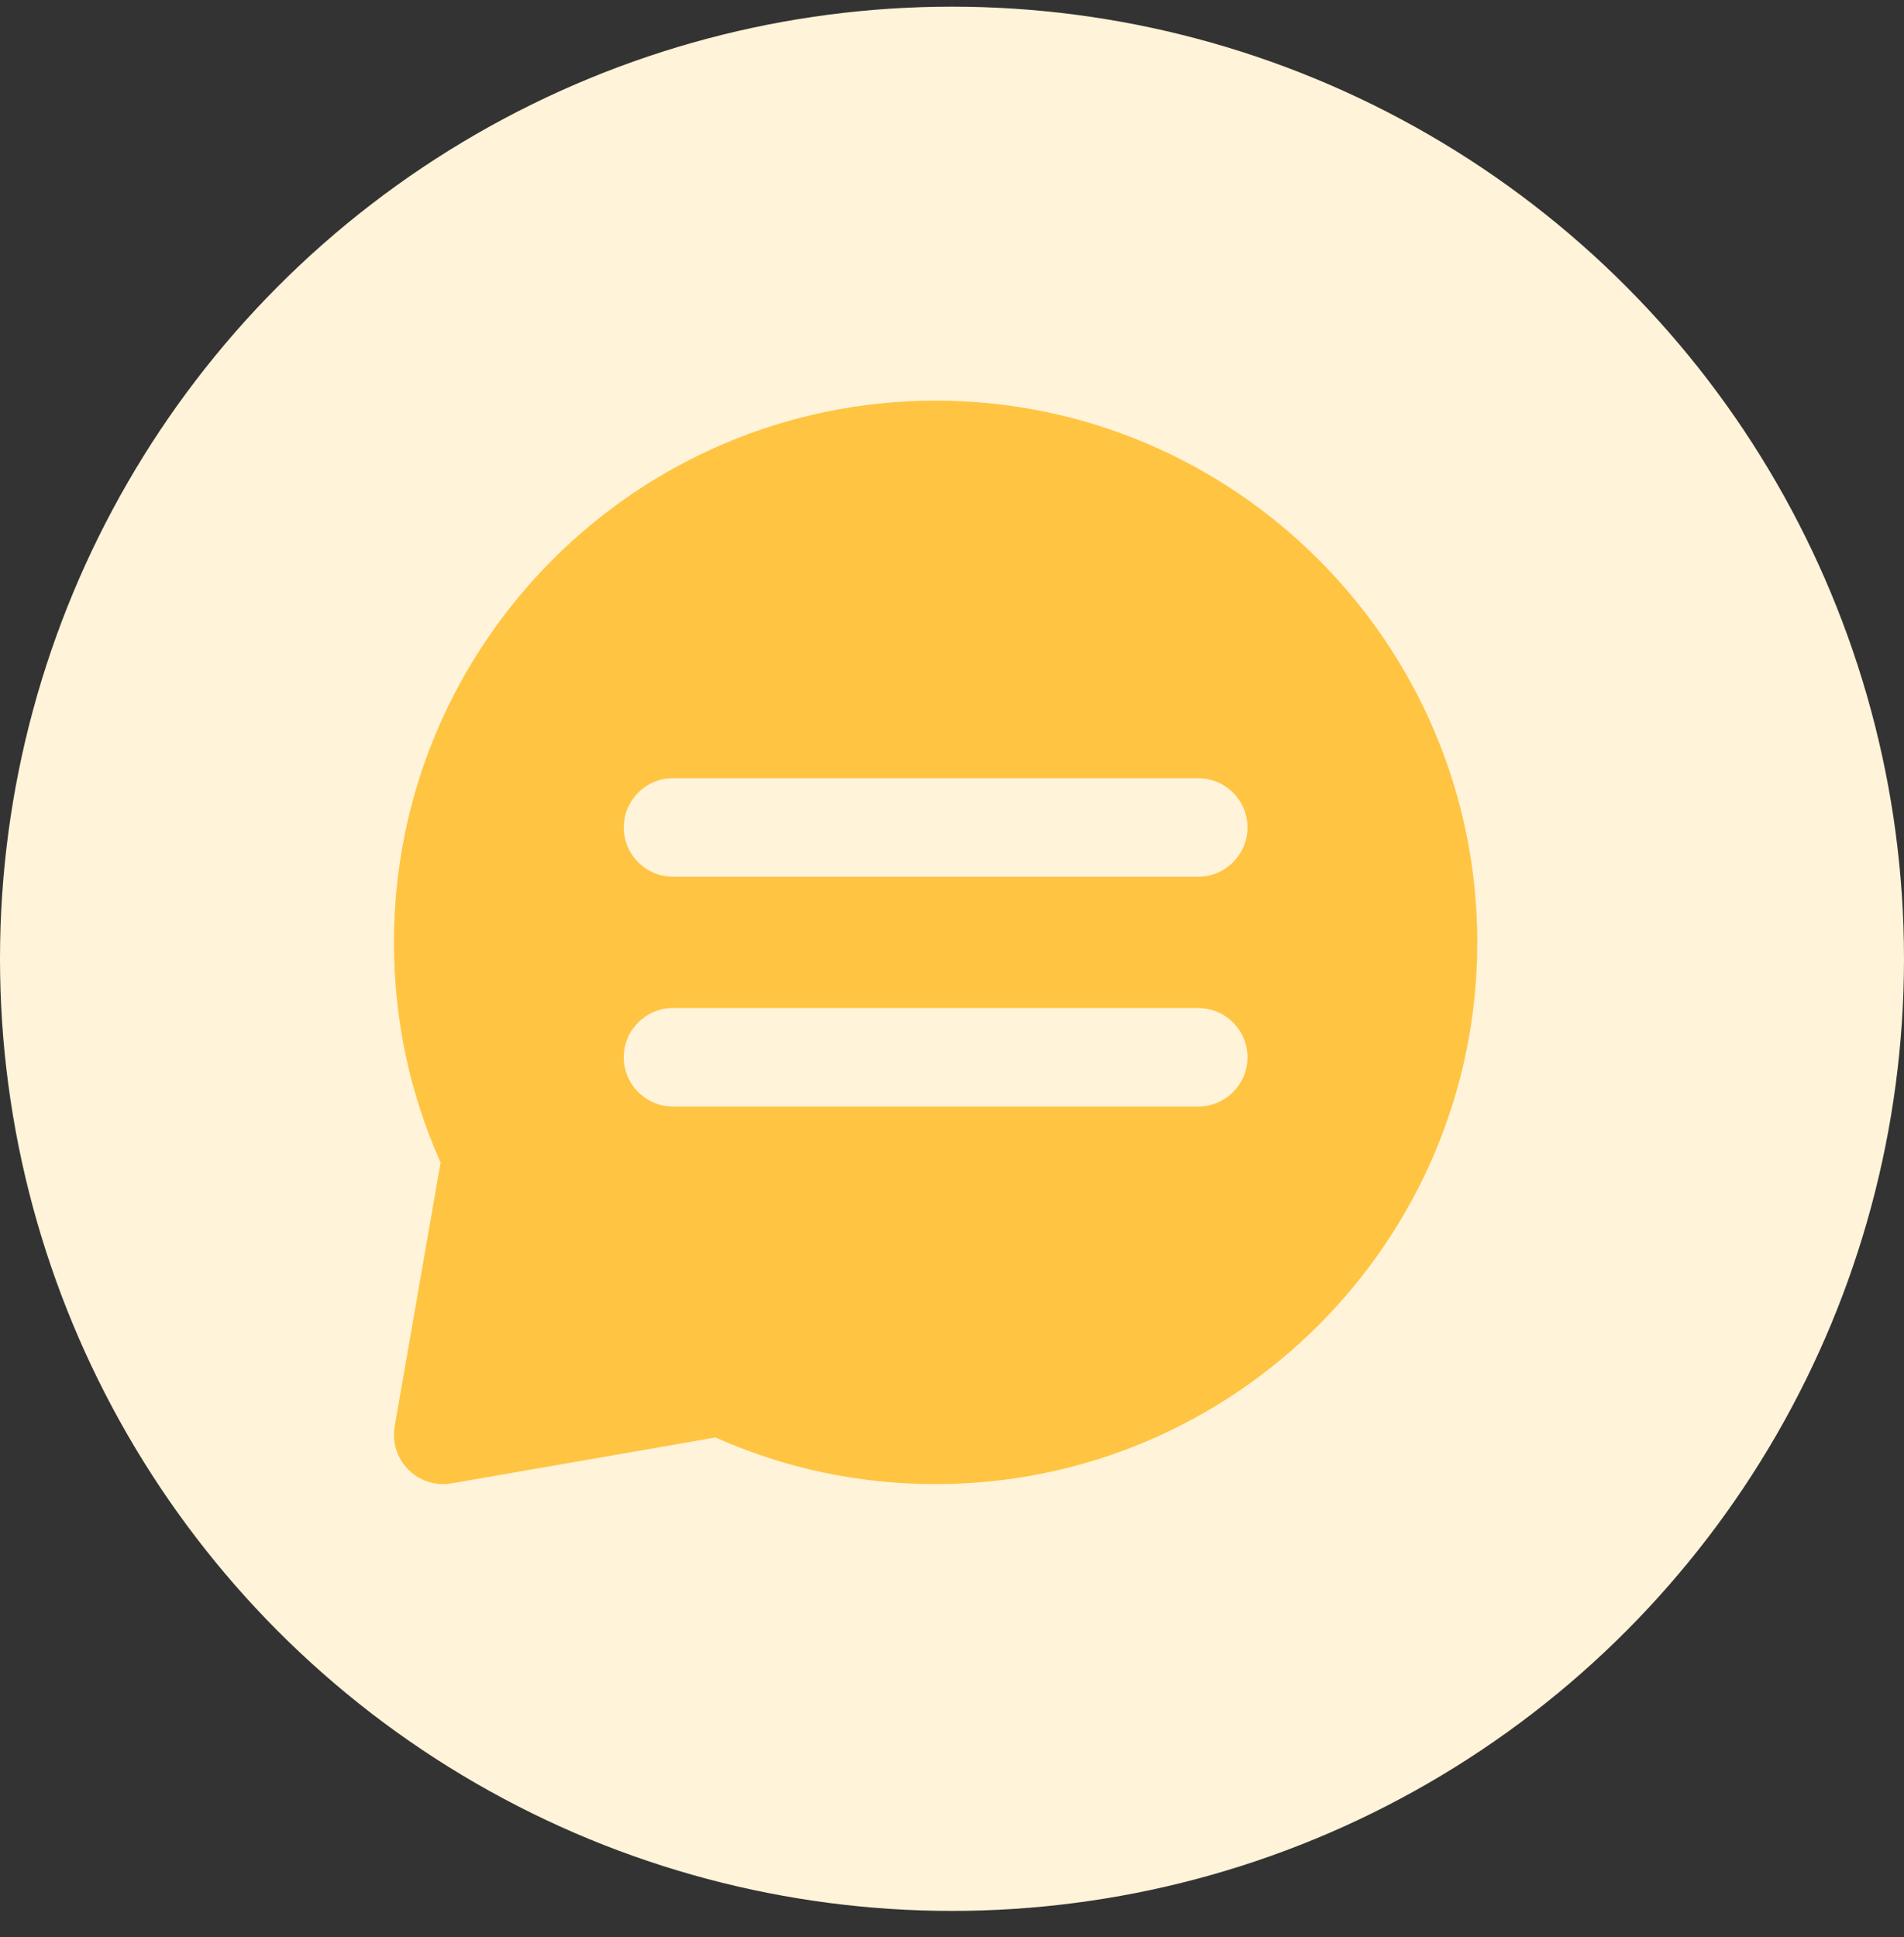 <?xml version="1.0" encoding="UTF-8"?>
<svg xmlns="http://www.w3.org/2000/svg" width="58" height="59" viewBox="0 0 58 59" fill="none">
  <rect x="0" y="0" width="58" height="59" fill="#333333" stroke="none"/>
  <circle cx="29" cy="29.203" r="29" fill="#FFF3D9"></circle>
  <g clip-path="url(#clip0_189_206)">
    <path d="M28.501 12.203C19.403 12.203 12.001 19.605 12.001 28.703C12.001 31.042 12.478 33.295 13.421 35.408L12.023 43.446C11.94 43.927 12.095 44.418 12.44 44.763C12.724 45.047 13.107 45.203 13.501 45.203C13.586 45.203 13.672 45.195 13.758 45.18L21.796 43.783C23.909 44.725 26.162 45.203 28.501 45.203C37.599 45.203 45.001 37.801 45.001 28.703C45.001 19.605 37.599 12.203 28.501 12.203ZM36.501 33.703H20.501C19.673 33.703 19.001 33.031 19.001 32.203C19.001 31.374 19.673 30.703 20.501 30.703H36.501C37.33 30.703 38.001 31.374 38.001 32.203C38.001 33.031 37.33 33.703 36.501 33.703ZM36.501 26.703H20.501C19.673 26.703 19.001 26.031 19.001 25.203C19.001 24.374 19.673 23.703 20.501 23.703H36.501C37.33 23.703 38.001 24.374 38.001 25.203C38.001 26.031 37.33 26.703 36.501 26.703Z" fill="#FFC442"></path>
  </g>
  <defs>
    <clipPath id="clip0_189_206">
      <rect width="33" height="33" fill="white" transform="translate(12.001 12.203)"></rect>
    </clipPath>
  </defs>
</svg>

